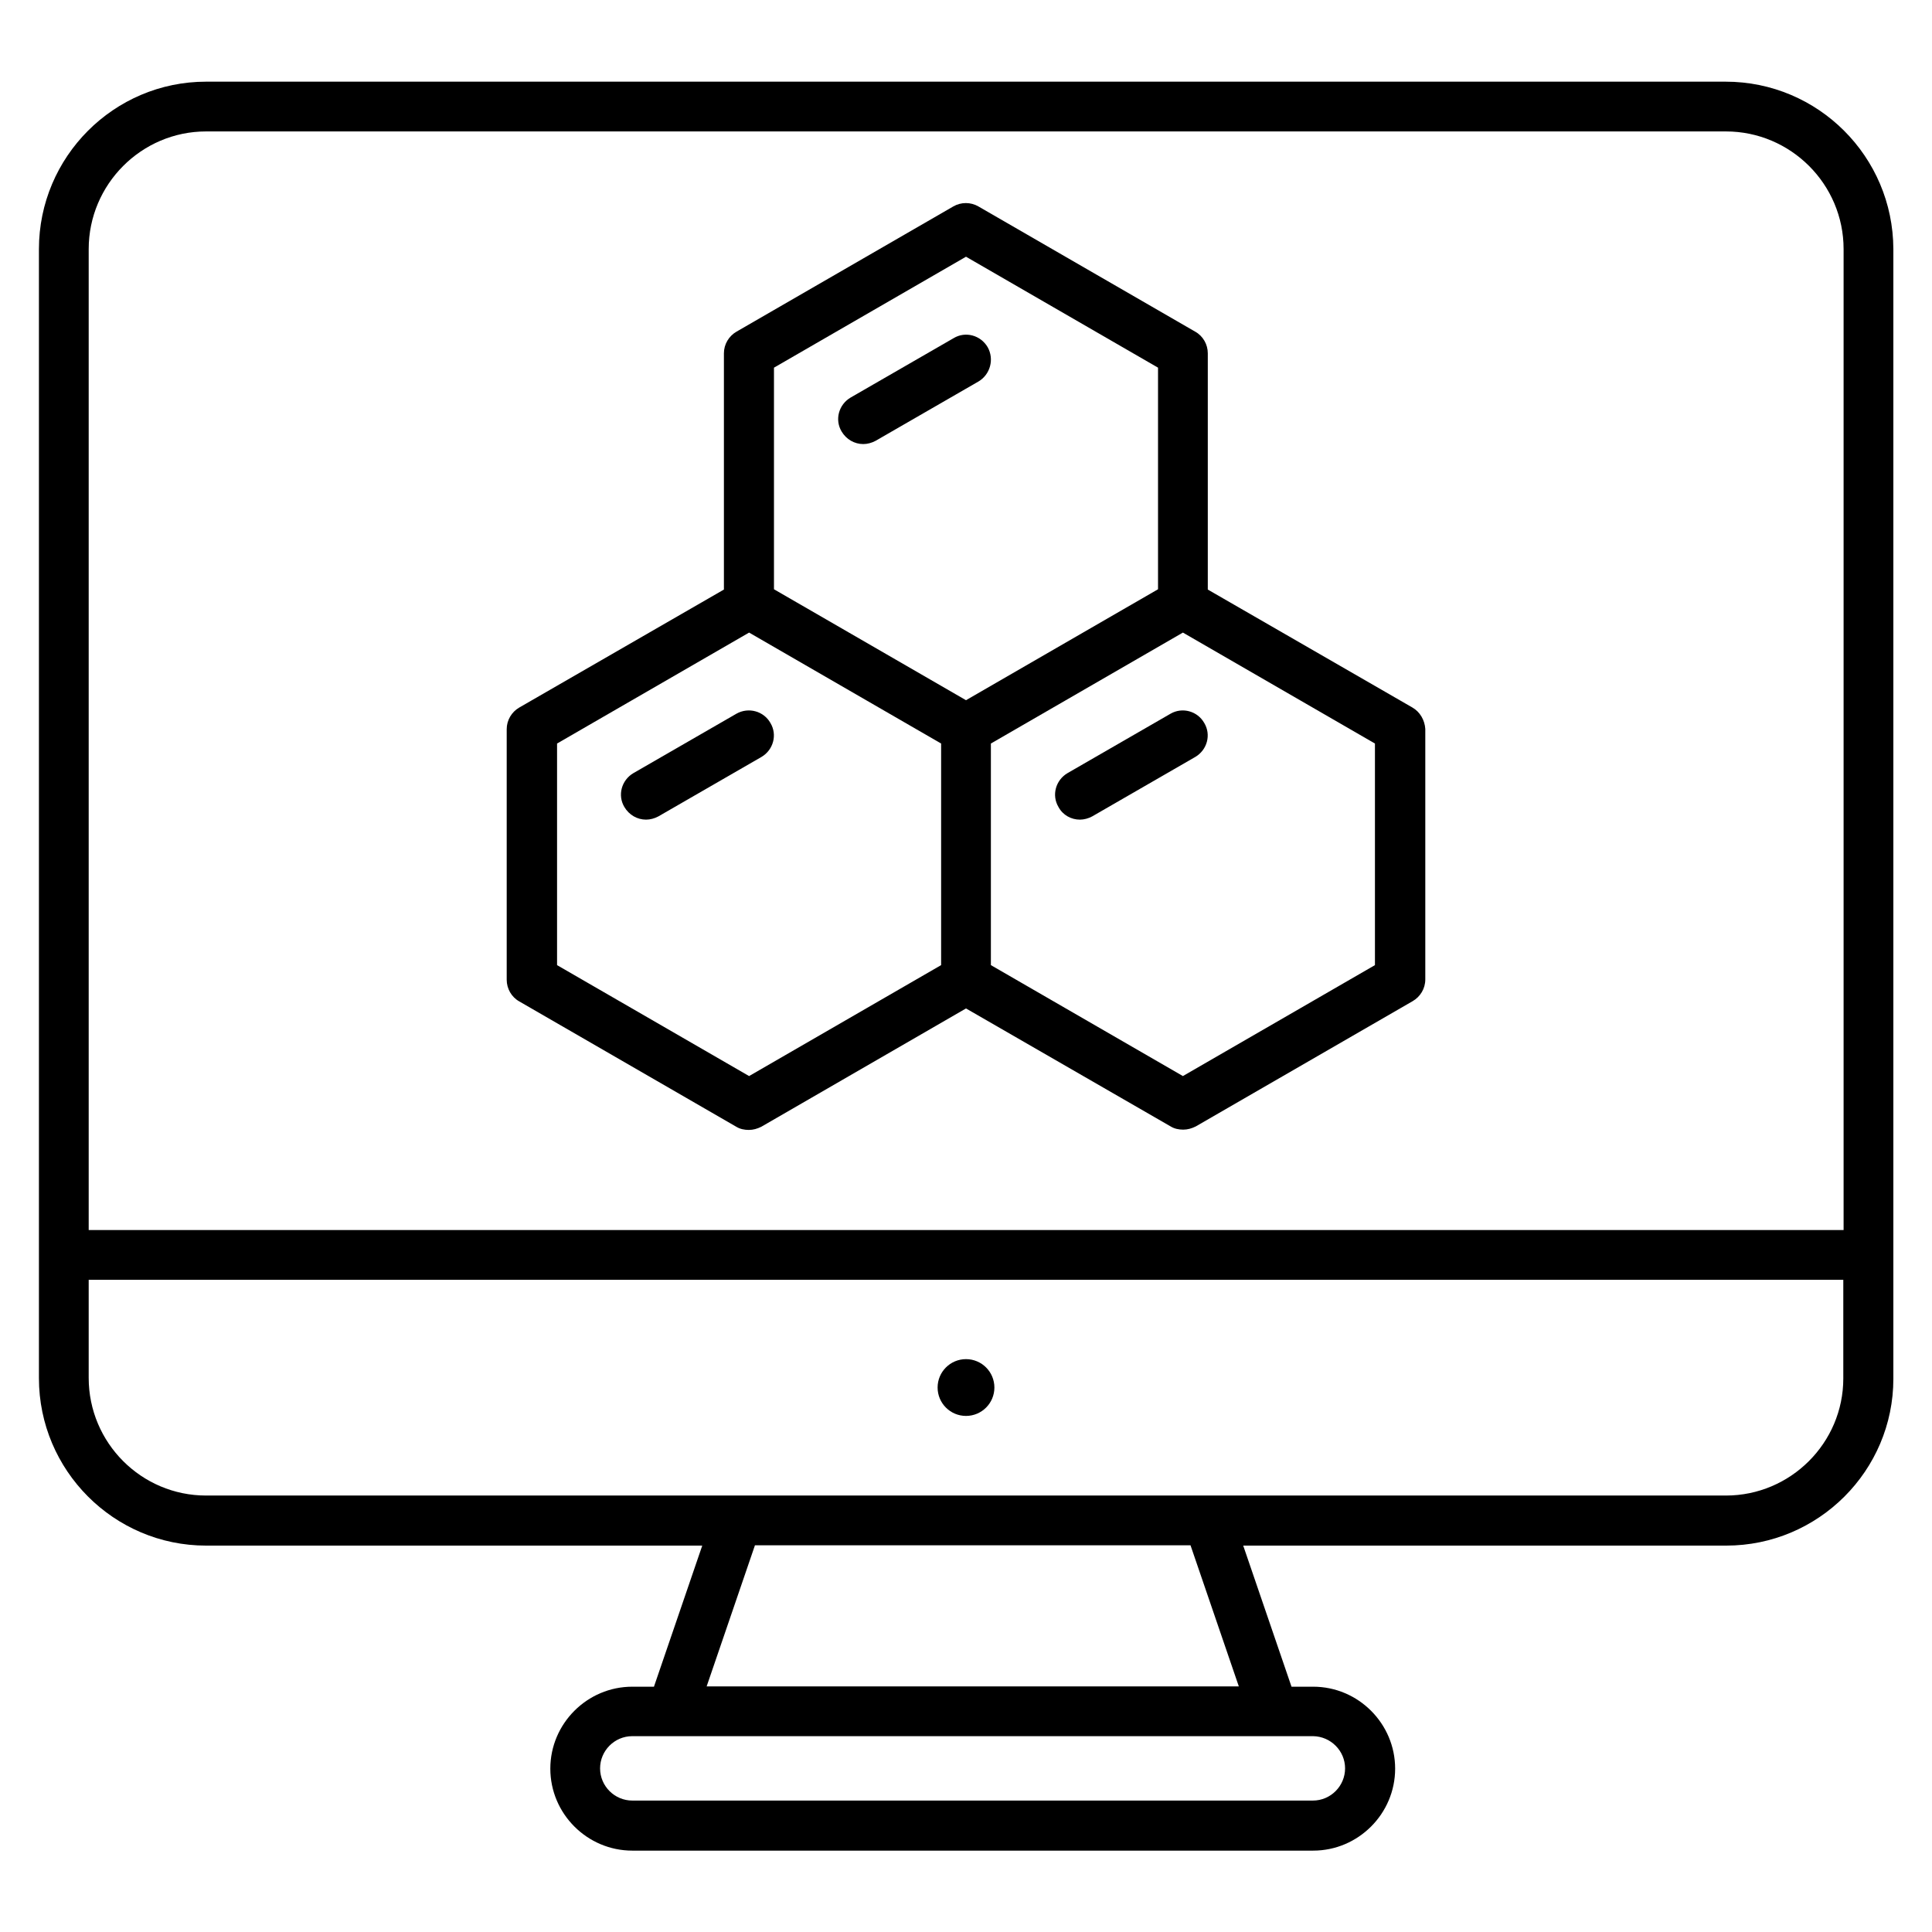 <?xml version="1.0" encoding="UTF-8"?>
<svg xmlns="http://www.w3.org/2000/svg" id="Layer_1" height="512" viewBox="0 0 66 66" width="512">
  <g>
    <path d="m33.74 11.86c-.24-.41-.76-.55-1.16-.31l-3.52 2.03c-.41.24-.55.76-.31 1.16.16.27.44.43.74.43.14 0 .29-.04.42-.11l3.52-2.03c.4-.24.54-.76.31-1.17z"></path>
    <path d="m48.25 24.17-6.99-4.03v-8.07c0-.3-.16-.59-.43-.74l-7.41-4.28c-.26-.15-.59-.15-.85 0l-7.41 4.28c-.26.15-.43.43-.43.74v8.07l-6.99 4.03c-.26.15-.43.43-.43.74v8.56c0 .3.16.59.43.74l7.41 4.28c.13.08.28.11.43.11s.29-.04.43-.11l6.99-4.04 6.99 4.03c.13.08.28.11.43.11s.29-.04.43-.11l7.41-4.28c.26-.15.43-.43.43-.74v-8.56c-.02-.3-.18-.58-.44-.73zm-21.81-11.61 6.56-3.79 6.56 3.79v7.57l-6.56 3.79-6.56-3.79zm-.85 24.2-6.56-3.79v-7.57l6.56-3.79 6.56 3.79v7.57zm21.38-3.79-6.56 3.79-6.56-3.79v-7.57l6.56-3.79 6.56 3.79z"></path>
    <path d="m39.99 24.38-3.52 2.03c-.41.24-.55.76-.31 1.16.15.28.44.43.73.43.14 0 .29-.04.42-.11l3.52-2.03c.41-.24.55-.76.31-1.16-.23-.41-.75-.55-1.15-.32z"></path>
    <path d="m25.16 24.38-3.52 2.03c-.41.24-.55.76-.31 1.16.16.27.44.43.74.43.14 0 .29-.04.42-.11l3.52-2.03c.41-.24.55-.76.31-1.16-.23-.41-.75-.55-1.16-.32z"></path>
    <path d="m58.95 2.79h-51.91c-3.15 0-5.71 2.57-5.71 5.72v34.36 4.21c0 3.15 2.56 5.72 5.71 5.72h16.95l-1.65 4.82h-.74c-1.54 0-2.8 1.26-2.8 2.8s1.26 2.8 2.8 2.8h23.26c1.54 0 2.8-1.26 2.8-2.8s-1.26-2.8-2.8-2.8h-.74l-1.65-4.82h16.5c3.15 0 5.71-2.56 5.71-5.7v-4.23-34.36c-.01-3.16-2.57-5.72-5.73-5.72zm-13 57.62c0 .6-.49 1.1-1.1 1.1h-23.25c-.6 0-1.1-.49-1.1-1.1 0-.6.49-1.1 1.1-1.1h23.26c.6.01 1.09.5 1.09 1.1zm-21.81-2.8 1.65-4.82h14.88l1.65 4.82zm-21.11-49.1c0-2.21 1.8-4.02 4.01-4.02h51.92c2.21 0 4.02 1.8 4.02 4.02v33.51h-59.95zm59.94 38.58c0 2.2-1.8 4-4.01 4h-51.92c-2.21 0-4.01-1.8-4.01-4.02v-3.35h59.94z"></path>
    <circle cx="33" cy="47.4" r=".97"></circle>
  </g>
</svg>
